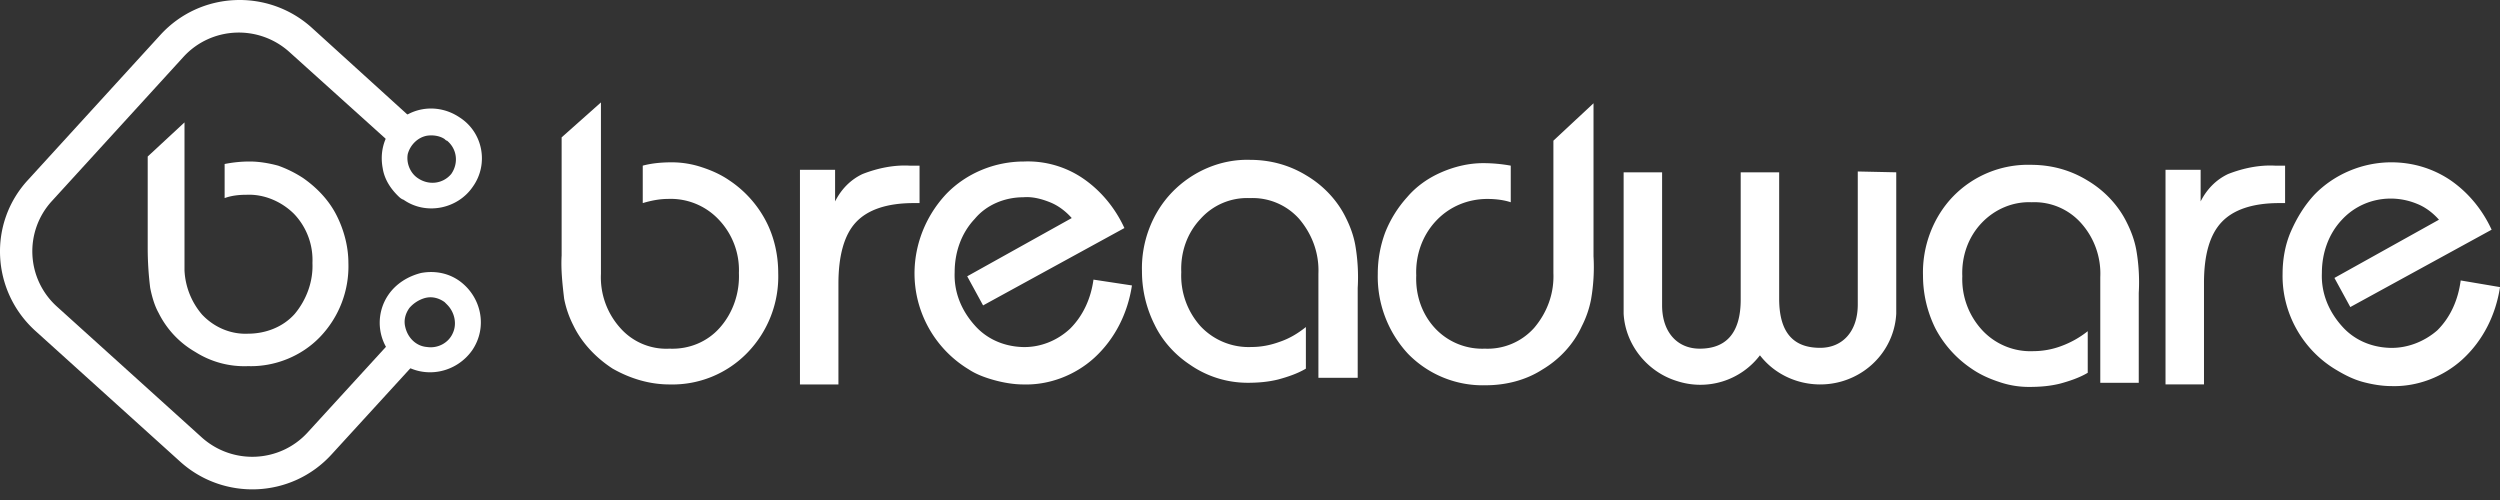 <svg width="170" height="34" viewBox="0 0 170 34" fill="none" xmlns="http://www.w3.org/2000/svg"><rect x="0" y="0" width="170" height="34" fill="#333333" stroke="none"/><path d="M54.397 26.142V11.547h2.389v2.15c.398-.792 1.023-1.47 1.876-1.867 1.023-.396 2.104-.622 3.184-.566h.683v2.546h-.398c-1.82 0-3.128.452-3.924 1.301-.796.848-1.194 2.263-1.194 4.186v6.845h-2.616zm22.575-6.732c-.284 1.867-1.137 3.62-2.559 4.922-1.308 1.188-3.07 1.866-4.833 1.81-.626 0-1.308-.113-1.934-.283-.625-.17-1.25-.396-1.763-.735a7.648 7.648 0 01-3.639-5.6c-.284-2.32.512-4.639 2.104-6.336 1.365-1.414 3.298-2.206 5.288-2.206a6.663 6.663 0 013.98 1.131c1.252.849 2.219 2.037 2.844 3.394l-9.61 5.261-1.08-1.98 7.108-3.96c-.398-.452-.91-.848-1.479-1.074-.568-.227-1.194-.396-1.82-.34-1.25 0-2.501.51-3.297 1.471-.91.962-1.365 2.263-1.365 3.62-.057 1.358.455 2.602 1.365 3.62.796.906 1.933 1.415 3.184 1.471 1.194.057 2.388-.396 3.298-1.244.91-.905 1.422-2.093 1.592-3.338l2.616.396zm12.68 6.45v-7.241c.057-1.358-.398-2.66-1.308-3.734a4.248 4.248 0 00-3.354-1.414 4.248 4.248 0 00-3.355 1.414c-.91.962-1.365 2.263-1.308 3.62a5.147 5.147 0 001.308 3.677 4.48 4.48 0 003.468 1.414c.626 0 1.251-.113 1.877-.339.682-.226 1.25-.566 1.82-1.018v2.828c-.57.34-1.252.566-1.877.735-.683.17-1.365.227-2.104.227a6.874 6.874 0 01-3.924-1.245c-1.023-.678-1.876-1.64-2.388-2.715a8.067 8.067 0 01-.853-3.62c-.057-1.98.683-3.96 2.047-5.374 1.365-1.414 3.298-2.263 5.289-2.206 1.364 0 2.672.34 3.866 1.075 1.138.678 2.104 1.697 2.673 2.885.284.565.511 1.187.625 1.81.17.961.228 1.98.17 2.941v6.11h-2.672v.17zM49.62 12.283c-.568-.396-1.193-.68-1.876-.905a6.47 6.47 0 00-2.047-.34c-.682 0-1.364.057-1.99.226v2.546c.569-.17 1.137-.283 1.706-.283a4.483 4.483 0 013.469 1.414 4.974 4.974 0 011.364 3.62c.057 1.358-.398 2.716-1.308 3.734-.852.962-2.103 1.47-3.411 1.414a4.172 4.172 0 01-3.355-1.414 5.147 5.147 0 01-1.308-3.677V6.965l-2.673 2.376v8.033c-.056.961.057 1.98.171 2.941a6.85 6.85 0 00.625 1.81c.57 1.188 1.536 2.206 2.673 2.942 1.194.678 2.502 1.075 3.867 1.075a7.097 7.097 0 005.288-2.15 7.439 7.439 0 002.104-5.43c0-1.245-.284-2.49-.853-3.564a7.494 7.494 0 00-2.445-2.715zm56.011-2.716v8.995c.057 1.357-.398 2.658-1.308 3.733a4.248 4.248 0 01-3.355 1.414 4.39 4.39 0 01-3.355-1.357c-.91-.962-1.365-2.263-1.308-3.62-.057-1.358.398-2.716 1.365-3.734.91-.962 2.16-1.47 3.469-1.47.511 0 1.08.056 1.592.225v-2.489a10.532 10.532 0 00-1.877-.17c-.966 0-1.933.227-2.843.623-.91.396-1.706.962-2.331 1.697a7.944 7.944 0 00-1.48 2.376 8.028 8.028 0 00-.511 2.828 7.718 7.718 0 002.047 5.43 7.096 7.096 0 005.288 2.15c1.365 0 2.729-.34 3.867-1.075 1.137-.678 2.104-1.697 2.672-2.941a6.824 6.824 0 00.626-1.81c.17-.962.227-1.98.17-2.942V7.022l-2.729 2.545zm37.188 16.518v-7.24a5.146 5.146 0 00-1.308-3.677 4.248 4.248 0 00-3.355-1.415c-1.25-.056-2.501.453-3.411 1.415-.91.961-1.365 2.262-1.308 3.62a5.105 5.105 0 001.365 3.677 4.48 4.48 0 003.468 1.414 5.47 5.47 0 001.877-.34 6.47 6.47 0 001.819-1.018v2.829c-.568.339-1.251.565-1.876.735-.683.17-1.365.226-2.104.226a6.217 6.217 0 01-2.047-.34c-.683-.225-1.308-.508-1.877-.904a7.5 7.5 0 01-2.445-2.715 8.075 8.075 0 01-.853-3.62c-.057-1.98.683-3.96 2.047-5.374a7.097 7.097 0 015.289-2.15c1.364 0 2.672.34 3.866 1.075 1.138.678 2.104 1.697 2.673 2.885.284.565.512 1.188.625 1.81.171.961.228 1.98.171 2.941v6.11h-2.616v.056zm4.436 0V11.547h2.388v2.15c.398-.792 1.024-1.47 1.877-1.867 1.023-.396 2.104-.622 3.184-.566h.682v2.546h-.398c-1.819 0-3.127.452-3.923 1.301-.796.848-1.194 2.206-1.194 4.13v6.9h-2.616v-.056zM170 19.523c-.284 1.867-1.137 3.62-2.559 4.921-1.308 1.188-3.071 1.867-4.833 1.81-.626 0-1.308-.113-1.934-.282-.625-.17-1.194-.453-1.762-.792-2.332-1.358-3.753-3.903-3.696-6.562 0-.962.17-1.98.568-2.885.398-.905.91-1.753 1.592-2.489 1.365-1.414 3.298-2.206 5.232-2.206 1.421 0 2.786.396 3.98 1.188 1.251.848 2.218 2.036 2.843 3.394l-9.61 5.26-1.08-1.98 7.108-3.959c-.398-.452-.91-.848-1.479-1.075-1.762-.735-3.809-.339-5.117 1.075-.91.962-1.365 2.263-1.365 3.62-.057 1.358.455 2.603 1.365 3.62.796.906 1.933 1.415 3.184 1.471 1.194.057 2.388-.396 3.298-1.187.91-.905 1.422-2.093 1.592-3.394l2.673.452zm-41.055-7.806v9.616c-.114 2.15-1.592 3.96-3.639 4.582-2.047.622-4.322-.057-5.63-1.754a5.095 5.095 0 01-5.629 1.754c-2.047-.622-3.526-2.489-3.64-4.582v-9.616h2.616v9.05c0 1.81 1.024 2.942 2.559 2.942 1.706 0 2.786-.962 2.786-3.337v-8.655h2.616v8.598c0 2.432 1.08 3.337 2.786 3.337 1.536 0 2.559-1.131 2.559-2.941v-9.05l2.616.056zm-106.05 2.942c-.512-1.019-1.308-1.867-2.274-2.546a7.991 7.991 0 00-1.706-.848c-.626-.17-1.308-.283-1.934-.283-.568 0-1.137.057-1.706.17v2.319c.455-.17.967-.226 1.479-.226 1.194-.057 2.388.452 3.241 1.3a4.543 4.543 0 011.251 3.338c.057 1.245-.398 2.489-1.194 3.45-.796.906-1.99 1.358-3.184 1.358-1.195.057-2.332-.452-3.128-1.3a4.972 4.972 0 01-1.194-2.999V8.323l-2.502 2.32v6.222c0 .905.057 1.81.17 2.715.114.566.285 1.188.57 1.697a6.292 6.292 0 002.501 2.659 6.22 6.22 0 003.582.961c1.82.057 3.64-.678 4.89-1.98a6.929 6.929 0 001.934-5.034c0-1.075-.284-2.206-.796-3.224z" fill="#fff"/><path d="M2.367 22.465l9.895 8.937c2.957 2.659 7.563 2.49 10.292-.509l6.312-6.901-1.65-1.47-6.311 6.9c-1.877 2.037-5.06 2.206-7.165.34l-9.894-8.938a5.056 5.056 0 01-.341-7.127l8.984-9.843c1.877-2.036 5.06-2.206 7.165-.34l7.221 6.506 1.479-1.64-7.165-6.506c-2.957-2.658-7.563-2.489-10.292.51l-8.984 9.842c-2.73 2.942-2.502 7.524.454 10.239z" fill="#fff"/><path d="M28.922 20.259c.455-.113.91 0 1.308.282l.17.17c.513.51.683 1.301.399 1.924-.284.678-1.024 1.074-1.763.961-.739-.056-1.308-.622-1.478-1.358-.114-.452 0-.904.284-1.3a2.2 2.2 0 011.08-.68zm-2.502-.227a3.361 3.361 0 00.512 4.413c.114.113.228.226.398.282 1.593 1.075 3.696.623 4.777-.905 1.08-1.584.625-3.676-.91-4.751-.74-.51-1.649-.679-2.559-.51-.91.227-1.706.736-2.218 1.471zm2.616-10.804c.398-.057.853 0 1.194.226.057.057.114.113.17.113.683.566.797 1.528.285 2.263-.568.679-1.535.792-2.274.283-.512-.34-.796-1.018-.683-1.64.17-.623.683-1.132 1.308-1.245zm-2.502-.34c-.511.736-.682 1.641-.511 2.546.113.736.511 1.358 1.023 1.867.114.113.227.226.398.283 1.535 1.074 3.696.622 4.72-.905 1.08-1.528.682-3.677-.91-4.695-1.592-1.075-3.696-.68-4.72.905z" fill="#fff"/></svg>